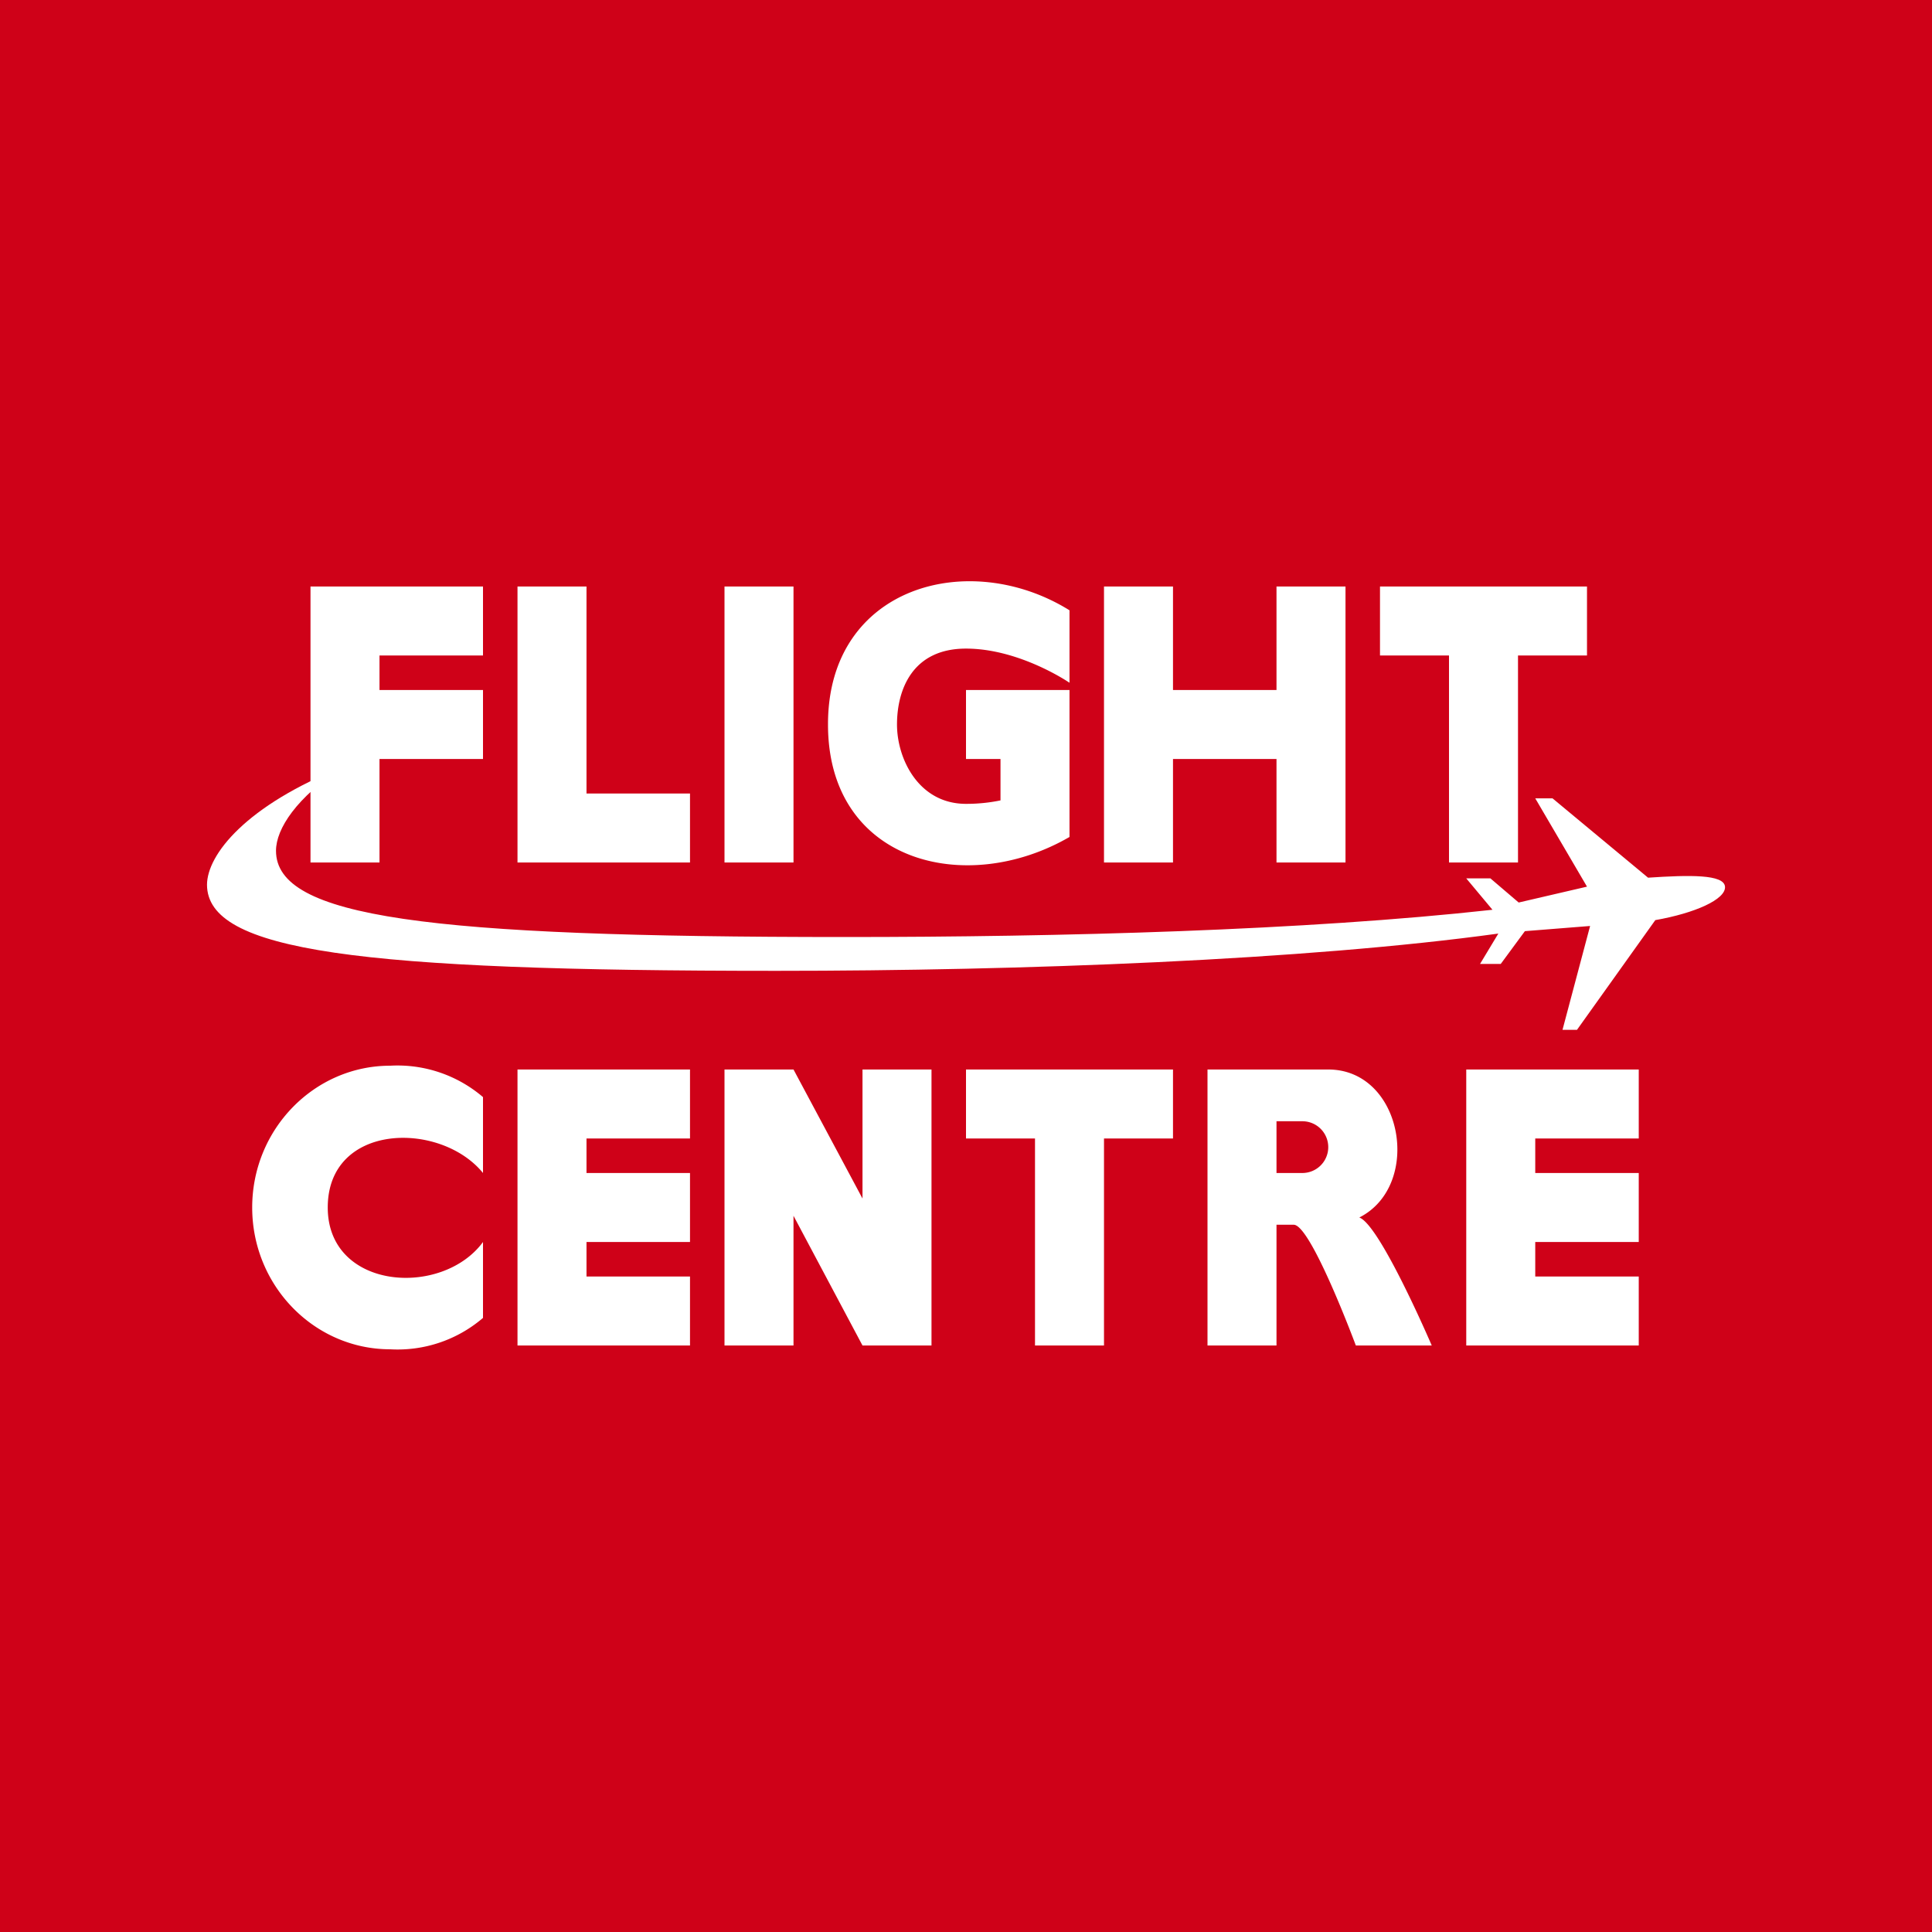<!-- by TradingView --><svg xmlns="http://www.w3.org/2000/svg" width="56" height="56"><path fill="#CF0118" d="M0 0h56v56H0z"/><path fill="#fff" d="M21 17h2v8h-2zm11 0h2v3h3v-3h2v8h-2v-3h-3v3h-2v-8zm8 0v2h2v6h2v-6h2v-2h-6zm-23 0h-2v8h5v-2h-3v-6zm-3 2h-3v1h3v2h-3v3H9v-8h5v2zm10 2c0 4 4 5 7 3.26V20h-3v2h1v1.2a4.88 4.88 0 01-1 .1c-1.37 0-2-1.3-2-2.3s.44-2.2 2-2.2 3 .99 3 .99v-2.1c-2.91-1.81-7-.7-7 3.3z"/><path d="M6 25.65c0-.88 1.14-2.31 3.94-3.42C8.6 23.11 8 24.02 8 24.66c0 1.93 4.35 2.5 16.5 2.5 6.25 0 13.35-.19 18.76-.79l-.76-.91h.7l.82.7L46 25.7l-1.5-2.56h.5l2.77 2.3c1.2-.08 2.2-.1 2.23.26.03.37-.88.77-2.02.97l-2.27 3.18h-.42l.8-3.01-1.89.15-.7.95h-.6l.53-.88c-5.59.77-13.8 1.08-20.93 1.08-12.15 0-16.5-.57-16.5-2.5zM28 31v2h2v6h2v-6h2v-2h-6zm-13 0v8h5v-2h-3v-1h3v-2h-3v-1h3v-2h-5zm27.5 0v8h5v-2h-3v-1h3v-2h-3v-1h3v-2h-5zM23 35.24V39h-2v-8h2l2 3.74V31h2v8h-2l-2-3.76z" fill="#fff"/><path fill-rule="evenodd" d="M38.5 31H35v8h2v-3.5h.5c.5 0 1.8 3.5 1.8 3.5h2.2s-1.5-3.5-2.1-3.71c1.84-.93 1.27-4.29-.9-4.29zm-.75 1.5H37V34h.75a.75.75 0 000-1.5z" fill="#fff"/><path d="M14 34v-2.2a3.81 3.81 0 00-2.69-.91c-2.2 0-4 1.84-4 4.11 0 2.27 1.8 4.11 4 4.11A3.8 3.8 0 0014 38.2V36c-1.19 1.62-4.5 1.39-4.5-1 0-2.46 3.26-2.52 4.5-1z" fill="#fff"/></svg>